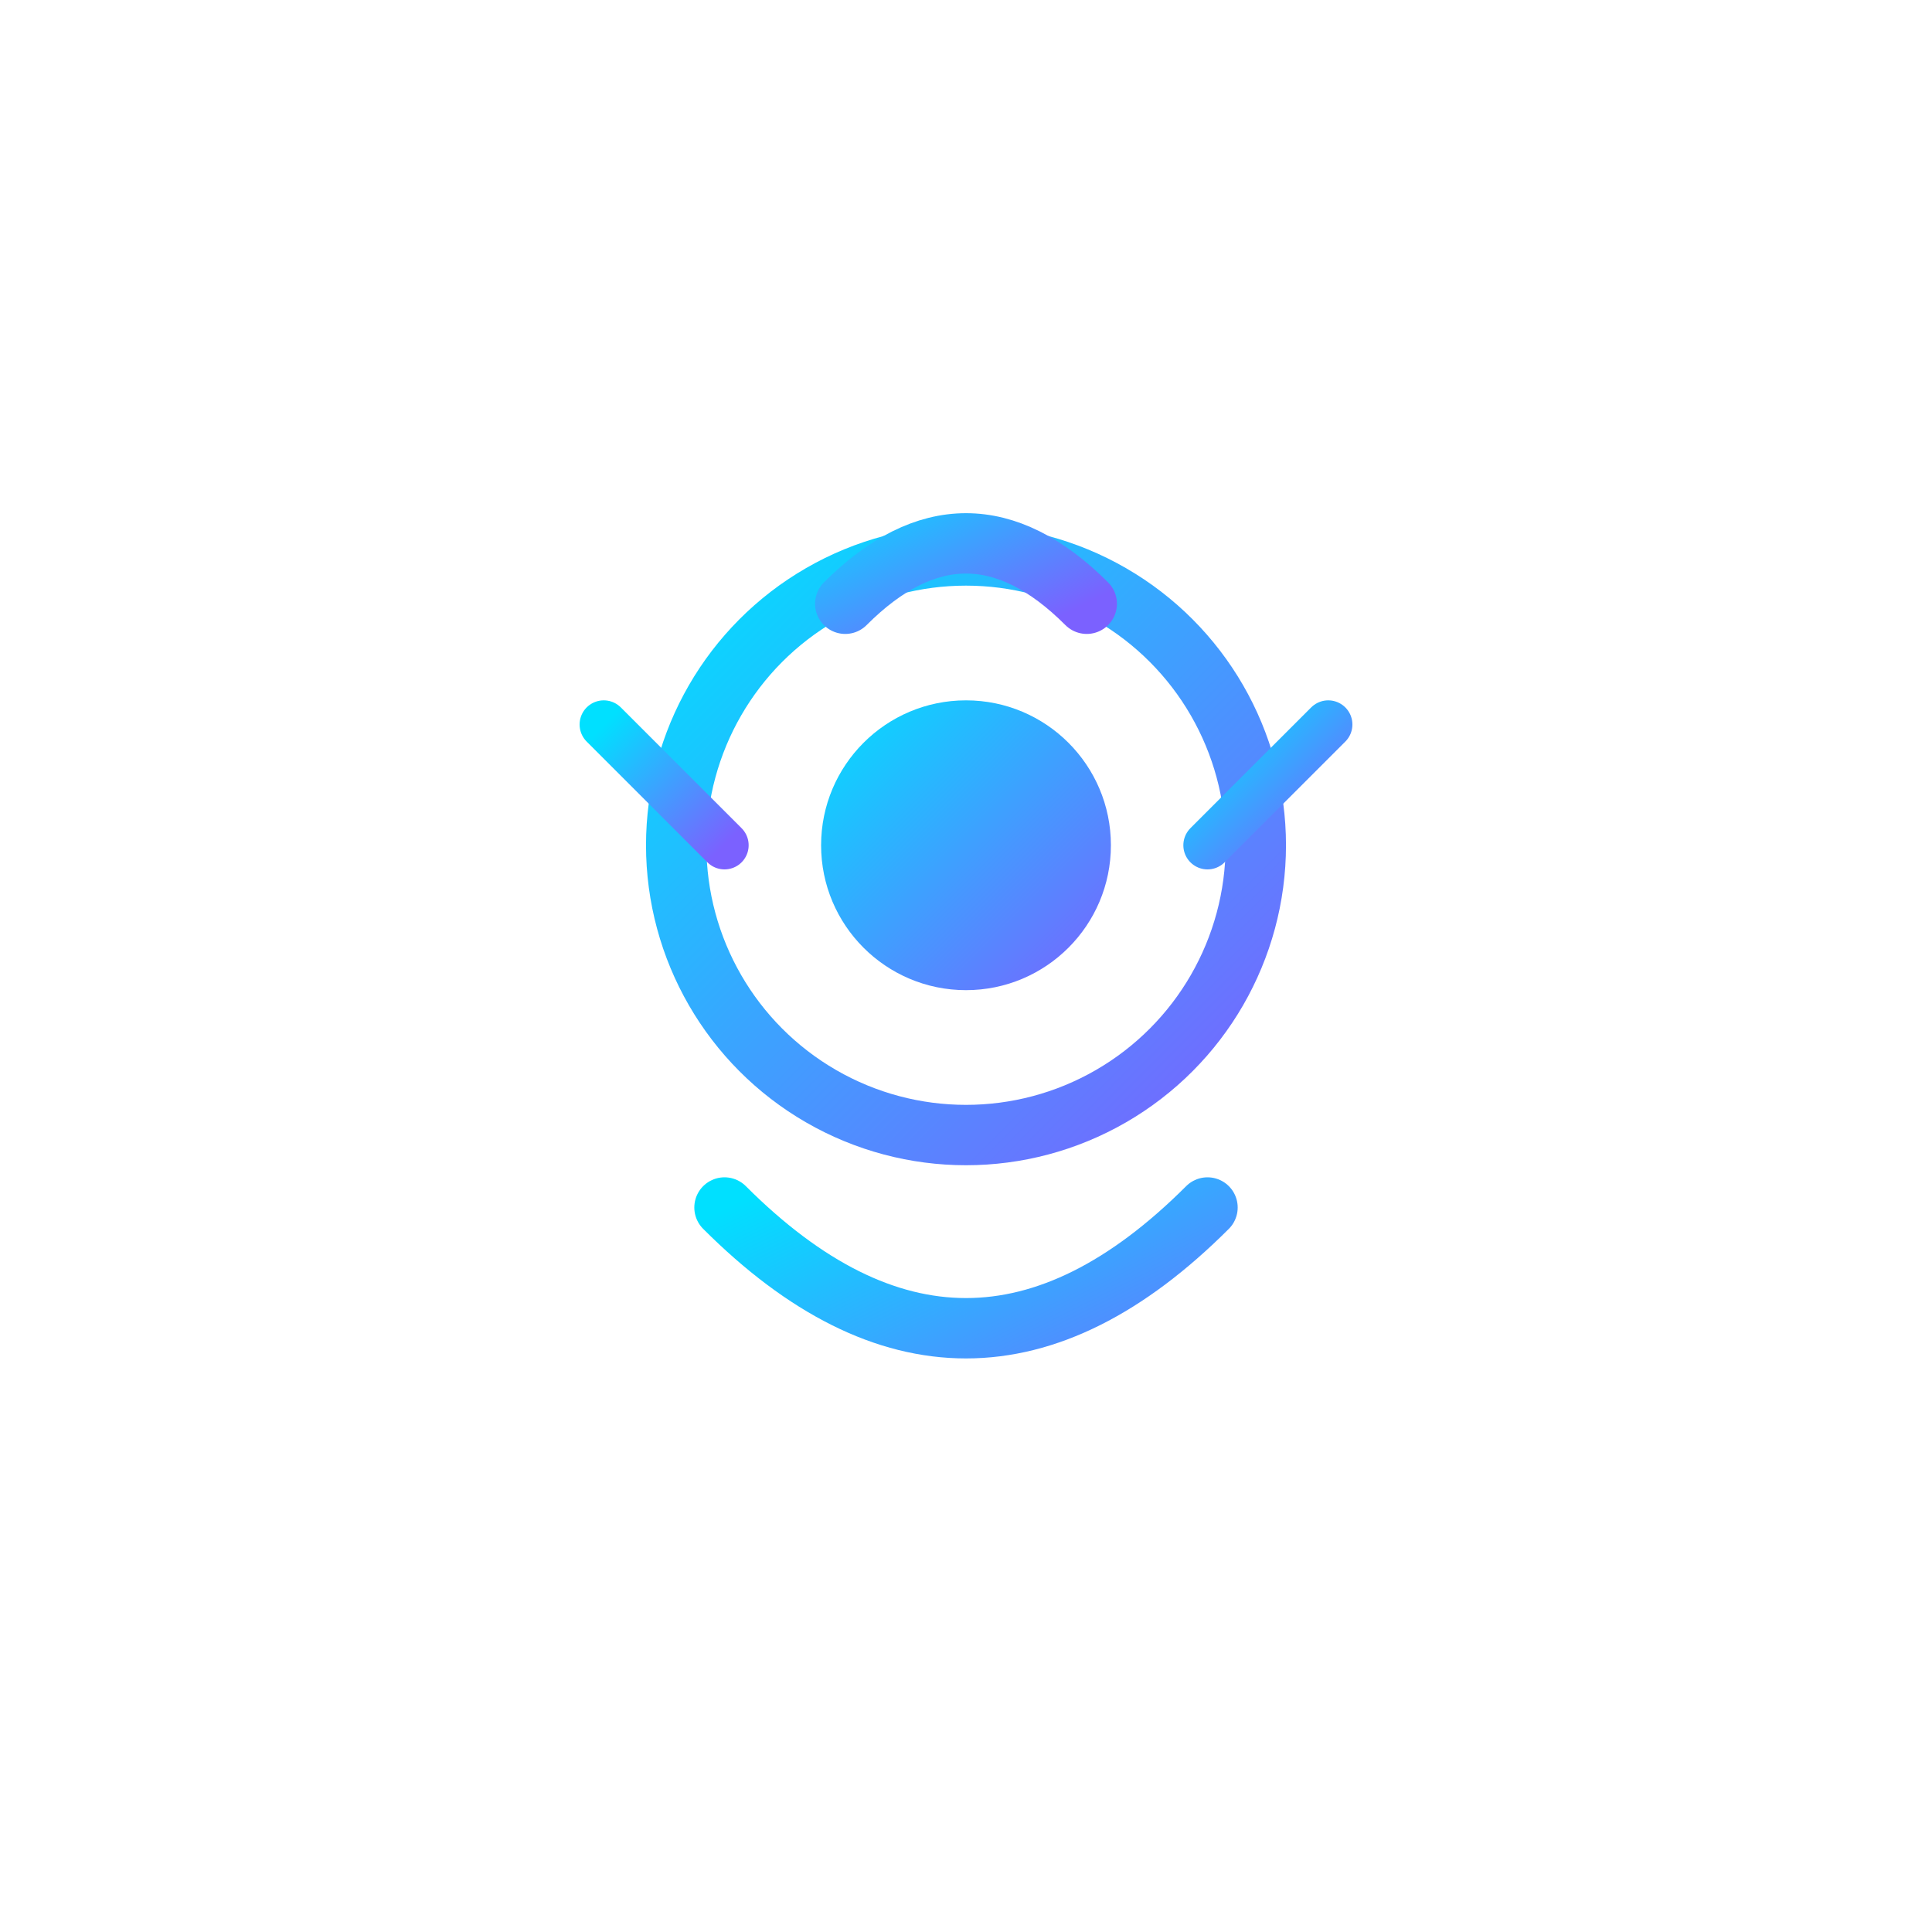 <svg width="80" height="80" viewBox="0 0 80 80" xmlns="http://www.w3.org/2000/svg">
  <defs>
    <linearGradient id="supportGradient" x1="0%" y1="0%" x2="100%" y2="100%">
      <stop offset="0%" style="stop-color:#00e0ff;stop-opacity:1" />
      <stop offset="100%" style="stop-color:#7b61ff;stop-opacity:1" />
    </linearGradient>
  </defs>
  <circle cx="40" cy="35" r="12" fill="none" stroke="url(#supportGradient)" stroke-width="2.5"/>
  <circle cx="40" cy="35" r="6" fill="url(#supportGradient)"/>
  <path d="M 35 25 Q 40 20 45 25" stroke="url(#supportGradient)" stroke-width="2.5" fill="none" stroke-linecap="round"/>
  <path d="M 30 50 Q 40 60 50 50" stroke="url(#supportGradient)" stroke-width="2.5" fill="none" stroke-linecap="round"/>
  <line x1="25" y1="30" x2="30" y2="35" stroke="url(#supportGradient)" stroke-width="2" stroke-linecap="round"/>
  <line x1="55" y1="30" x2="50" y2="35" stroke="url(#supportGradient)" stroke-width="2" stroke-linecap="round"/>
</svg>

